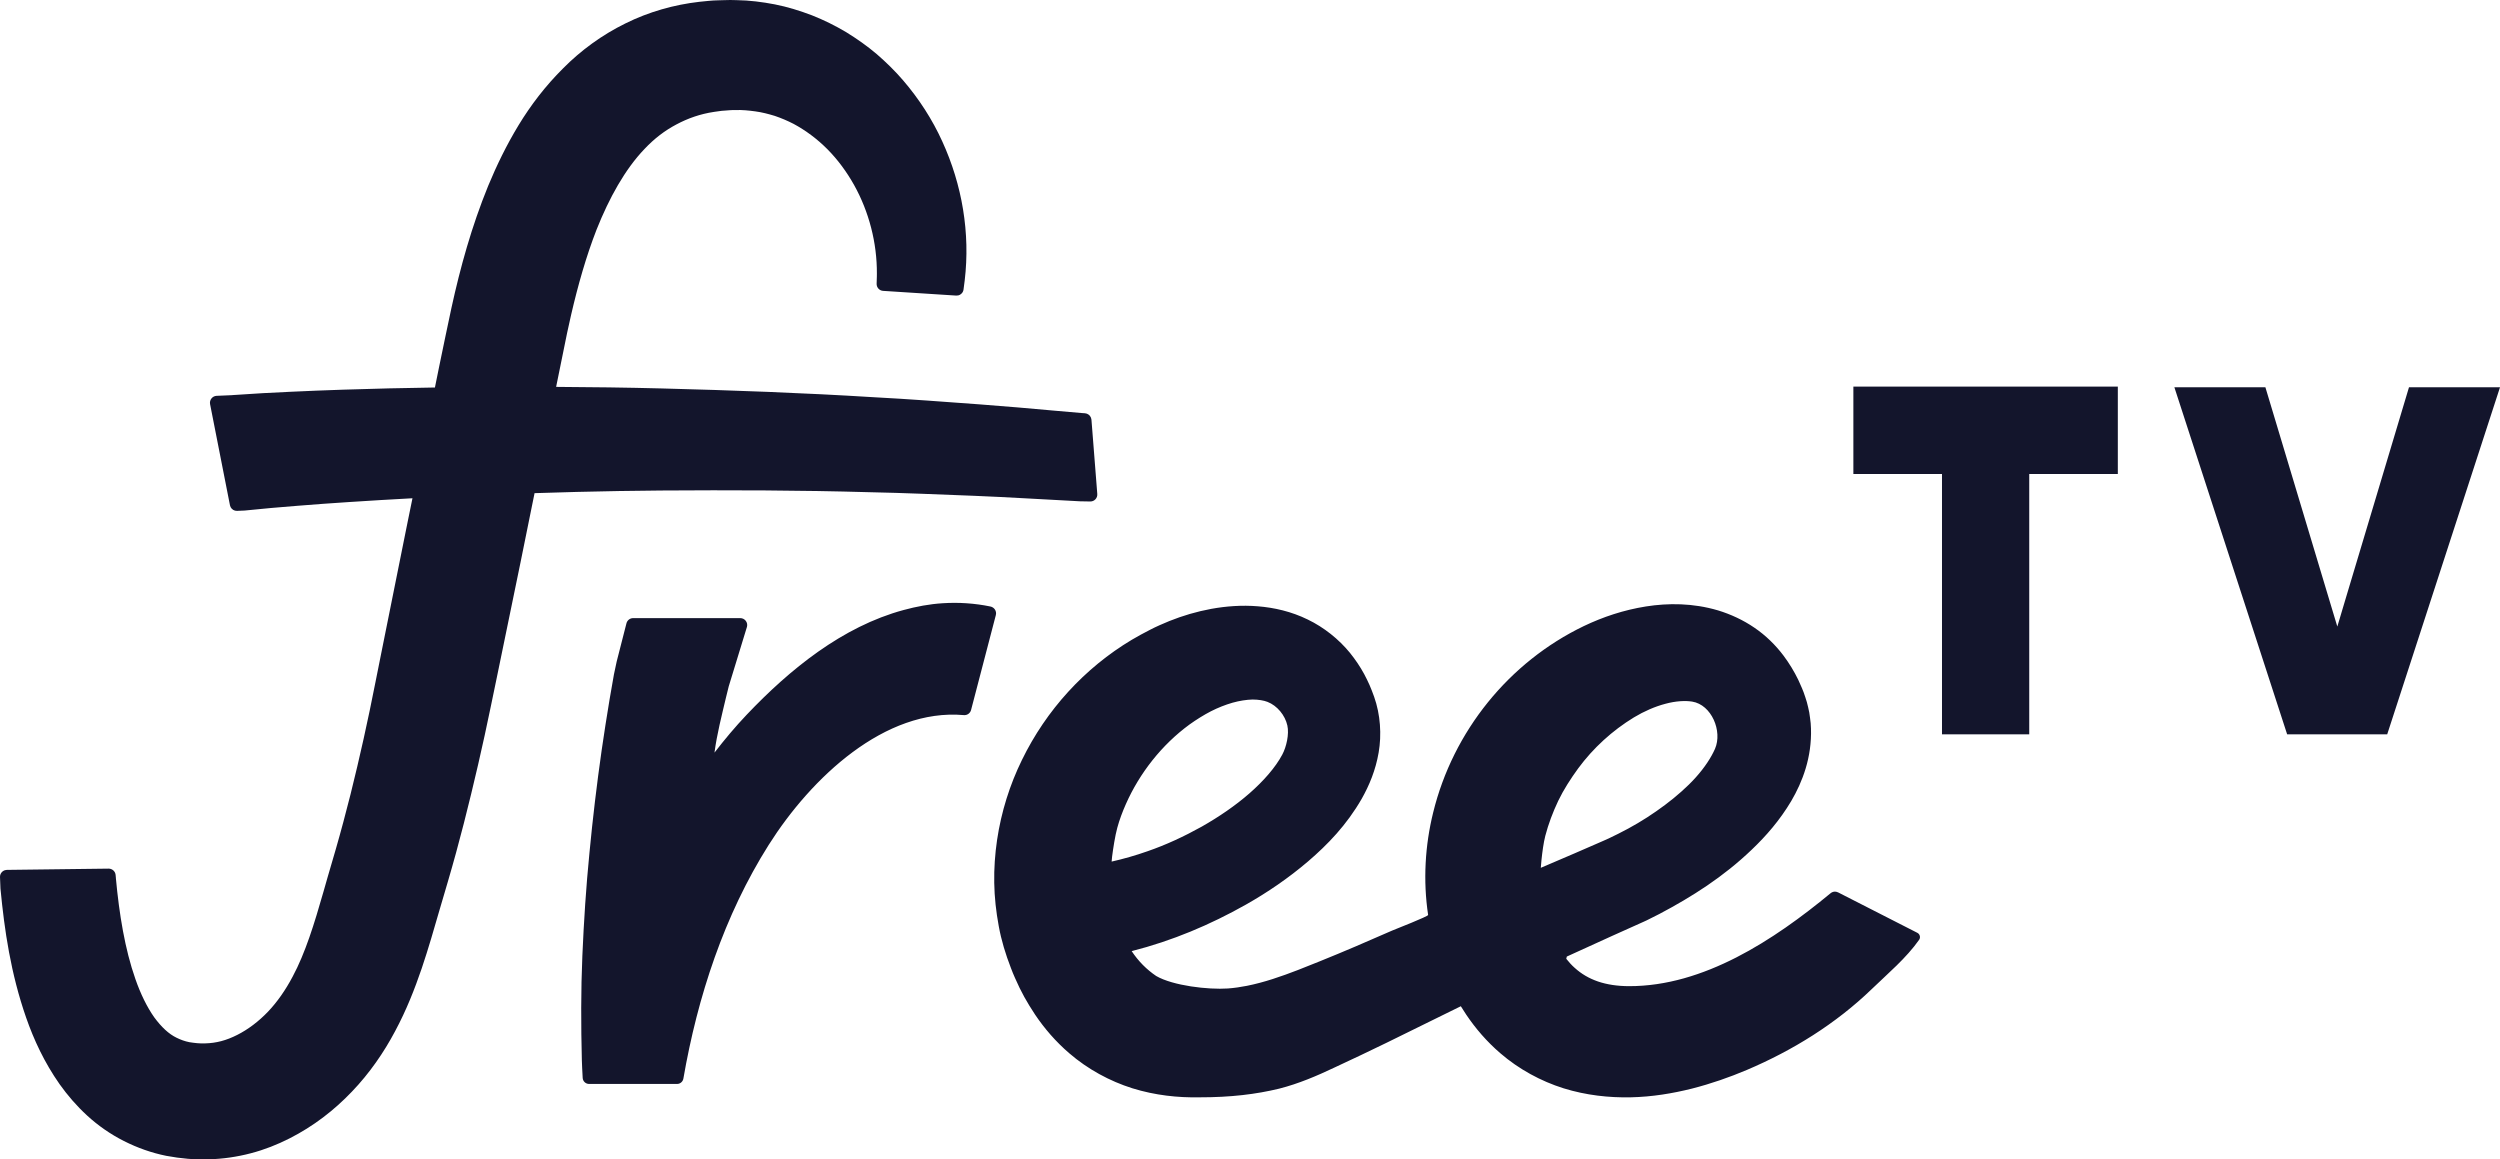<?xml version="1.0" encoding="UTF-8"?>
<svg width="69px" height="32px" viewBox="0 0 69 32" version="1.1" xmlns="http://www.w3.org/2000/svg" xmlns:xlink="http://www.w3.org/1999/xlink">
    <g id="→-Design" stroke="none" stroke-width="1" fill="none" fill-rule="evenodd">
        <g id="FreeTV---Landingpage---Mobile" transform="translate(-24, -20)" fill="#13152C">
            <g id="Menu" transform="translate(24, 20)">
                <g id="logo/freetv/small/gradient-on-light" transform="translate(0, -0)">
                    <path d="M20.157,1.97943047e-05 L20.332,0.004 C20.684,0.009 21.038,0.054 21.386,0.121 C21.736,0.19 22.077,0.296 22.408,0.422 C22.737,0.552 23.054,0.709 23.355,0.888 C23.653,1.072 23.938,1.272 24.201,1.496 C24.46,1.721 24.706,1.961 24.926,2.218 C25.367,2.732 25.732,3.298 26.006,3.901 C26.556,5.101 26.781,6.435 26.626,7.738 C26.62,7.794 26.606,7.898 26.593,7.993 C26.582,8.073 26.523,8.135 26.449,8.153 L26.39,8.158 L24.374,8.028 C24.271,8.022 24.191,7.934 24.195,7.83 C24.197,7.76 24.2,7.686 24.201,7.633 L24.202,7.554 C24.207,6.701 23.984,5.845 23.575,5.11 C23.37,4.743 23.122,4.407 22.838,4.12 C22.554,3.834 22.237,3.599 21.903,3.419 C21.734,3.332 21.562,3.259 21.385,3.199 C21.207,3.145 21.029,3.098 20.846,3.074 C20.663,3.049 20.479,3.03 20.291,3.038 C20.2,3.034 20.097,3.047 19.998,3.053 C19.897,3.056 19.804,3.078 19.708,3.088 C19.327,3.145 18.984,3.266 18.668,3.435 C18.351,3.602 18.058,3.825 17.79,4.11 C17.25,4.673 16.813,5.464 16.465,6.338 C16.179,7.073 15.954,7.865 15.763,8.688 L15.653,9.185 L15.349,10.678 C16.32,10.683 17.291,10.696 18.262,10.721 C20.213,10.772 22.164,10.842 24.111,10.963 C25.085,11.014 26.058,11.089 27.03,11.16 C27.761,11.213 28.432,11.275 29.132,11.337 L29.868,11.401 C29.887,11.403 29.915,11.404 29.945,11.406 C30.021,11.412 30.085,11.461 30.111,11.529 L30.124,11.583 L30.285,13.632 C30.295,13.746 30.205,13.843 30.091,13.841 C29.985,13.839 29.867,13.838 29.813,13.836 L29.785,13.835 L29.755,13.833 C28.796,13.785 27.838,13.722 26.878,13.684 C25.919,13.648 24.961,13.604 24,13.585 C22.081,13.53 20.161,13.525 18.242,13.538 C17.466,13.544 16.691,13.558 15.916,13.577 L14.754,13.611 L14.67,14.023 L14.367,15.519 L13.713,18.694 L13.548,19.489 L13.377,20.296 C13.259,20.834 13.136,21.374 13.004,21.913 C12.874,22.452 12.736,22.991 12.589,23.529 L12.476,23.934 L12.476,23.934 L12.36,24.337 L12.132,25.111 C11.984,25.621 11.829,26.167 11.639,26.729 C11.446,27.294 11.217,27.88 10.904,28.463 C10.596,29.044 10.203,29.618 9.712,30.13 C9.225,30.641 8.654,31.084 7.987,31.422 C7.656,31.59 7.3,31.732 6.923,31.83 C6.549,31.929 6.145,31.988 5.756,31.997 C5.382,32.011 4.986,31.976 4.589,31.901 C4.191,31.821 3.792,31.681 3.42,31.492 C3.047,31.304 2.702,31.062 2.408,30.792 C2.113,30.522 1.861,30.227 1.646,29.925 C1.221,29.319 0.934,28.696 0.721,28.086 C0.296,26.864 0.123,25.678 0.013,24.527 C0.009,24.477 0.004,24.333 9.77298241e-05,24.207 C-0.003,24.118 0.056,24.041 0.138,24.017 L0.189,24.009 L2.997,23.974 C3.097,23.973 3.182,24.049 3.191,24.149 L3.194,24.186 L3.194,24.186 L3.198,24.223 L3.198,24.235 C3.29,25.232 3.448,26.2 3.737,27.022 C3.879,27.431 4.057,27.793 4.254,28.074 C4.455,28.348 4.657,28.537 4.872,28.641 C4.982,28.695 5.095,28.738 5.226,28.764 C5.361,28.785 5.504,28.805 5.67,28.797 C5.821,28.793 5.954,28.774 6.103,28.736 C6.249,28.698 6.397,28.64 6.547,28.564 C6.845,28.414 7.141,28.191 7.4,27.919 C7.655,27.65 7.881,27.326 8.078,26.953 C8.426,26.304 8.673,25.503 8.929,24.607 L9.04,24.218 L9.268,23.437 C9.339,23.187 9.41,22.936 9.477,22.684 C9.613,22.18 9.74,21.671 9.86,21.159 L10.036,20.39 L10.036,20.39 L10.203,19.615 L10.361,18.836 L10.52,18.041 L11.158,14.866 L11.259,14.365 L11.384,13.752 C10.796,13.784 10.21,13.818 9.625,13.857 L8.91,13.906 L8.91,13.906 L8.197,13.961 L7.487,14.02 L6.794,14.087 L6.755,14.091 C6.733,14.094 6.633,14.097 6.542,14.1 C6.466,14.103 6.399,14.061 6.365,13.997 L6.347,13.946 L5.798,11.154 C5.776,11.039 5.861,10.93 5.978,10.925 C6.121,10.919 6.294,10.913 6.394,10.907 L6.453,10.902 L6.506,10.899 L7.259,10.851 L7.997,10.814 C8.489,10.79 8.979,10.772 9.468,10.755 L10.736,10.719 L10.736,10.719 L12.004,10.695 L12.124,10.103 C12.236,9.572 12.338,9.057 12.461,8.493 C12.704,7.384 13.015,6.254 13.474,5.129 C13.707,4.567 13.979,4.005 14.313,3.455 C14.646,2.906 15.053,2.372 15.543,1.885 C16.027,1.396 16.612,0.965 17.261,0.647 C17.907,0.325 18.612,0.129 19.301,0.05 C19.472,0.034 19.646,0.011 19.815,0.009 L19.986,0.004 L19.986,0.004 L20.157,1.97943047e-05 Z M47.418,16.847 C47.763,16.952 48.11,17.111 48.422,17.325 C48.735,17.537 49.007,17.806 49.224,18.094 C49.386,18.31 49.521,18.535 49.631,18.761 L49.732,18.988 L49.778,19.102 C49.793,19.142 49.81,19.193 49.825,19.238 C49.857,19.33 49.884,19.425 49.905,19.522 C49.929,19.617 49.946,19.714 49.957,19.813 C49.974,19.911 49.979,20.009 49.983,20.106 C49.996,20.496 49.938,20.873 49.837,21.207 C49.736,21.543 49.595,21.841 49.438,22.109 C49.121,22.642 48.744,23.073 48.352,23.447 C47.566,24.201 46.698,24.751 45.798,25.226 C45.688,25.284 45.569,25.343 45.448,25.402 L45.361,25.442 L45.361,25.442 L45.283,25.477 L45.125,25.548 L44.497,25.83 L43.244,26.401 C43.238,26.426 43.235,26.438 43.229,26.463 C43.304,26.557 43.38,26.641 43.462,26.713 C43.648,26.881 43.854,27.002 44.101,27.088 C44.349,27.173 44.64,27.218 44.963,27.218 C47.021,27.221 48.955,25.95 50.524,24.653 C50.568,24.616 50.625,24.602 50.679,24.612 L50.732,24.63 L52.919,25.746 C52.989,25.782 53.013,25.872 52.969,25.937 C52.609,26.448 52.106,26.868 51.659,27.3 C50.668,28.256 49.48,28.992 48.216,29.529 C47.732,29.734 47.228,29.91 46.695,30.046 C46.163,30.179 45.601,30.273 45.006,30.286 C44.413,30.298 43.781,30.232 43.154,30.037 C42.528,29.841 41.916,29.507 41.41,29.07 C41.037,28.75 40.724,28.385 40.467,28.003 L40.319,27.772 L38.268,28.781 C38.033,28.895 37.795,29.01 37.555,29.124 C37.314,29.238 37.067,29.355 36.829,29.465 C36.349,29.693 35.842,29.91 35.308,30.046 C34.667,30.202 33.963,30.287 33.108,30.286 C32.514,30.298 31.882,30.232 31.255,30.037 C30.63,29.841 30.017,29.507 29.512,29.07 C29.139,28.75 28.825,28.385 28.568,28.003 L28.421,27.772 L28.414,27.762 C28.314,27.599 28.222,27.433 28.14,27.265 C28.055,27.084 27.97,26.903 27.9,26.714 C27.755,26.34 27.636,25.953 27.565,25.558 C27.492,25.164 27.447,24.764 27.441,24.366 C27.434,23.968 27.462,23.573 27.519,23.184 C27.634,22.408 27.869,21.662 28.206,20.974 C28.876,19.598 29.933,18.437 31.241,17.656 C31.406,17.562 31.57,17.467 31.742,17.382 C31.908,17.295 32.095,17.215 32.276,17.14 C32.643,16.993 33.028,16.879 33.434,16.804 C33.841,16.731 34.269,16.697 34.72,16.734 C35.169,16.77 35.643,16.878 36.092,17.098 C36.541,17.314 36.951,17.642 37.259,18.019 C37.41,18.207 37.544,18.405 37.652,18.606 C37.707,18.706 37.753,18.807 37.8,18.909 C37.842,19.014 37.881,19.098 37.926,19.231 C38.101,19.726 38.135,20.281 38.051,20.768 C37.968,21.257 37.79,21.68 37.584,22.045 C37.166,22.772 36.644,23.31 36.101,23.776 C35.558,24.239 34.983,24.63 34.386,24.968 C33.398,25.525 32.358,25.965 31.234,26.251 C31.42,26.531 31.648,26.76 31.91,26.937 C32.373,27.207 33.352,27.319 33.889,27.282 C34.066,27.269 34.241,27.243 34.414,27.209 C34.895,27.113 35.362,26.95 35.821,26.773 C36.021,26.695 36.219,26.616 36.416,26.536 C37.09,26.265 37.758,25.976 38.423,25.684 C38.513,25.645 39.416,25.294 39.416,25.253 C39.274,24.303 39.331,23.333 39.555,22.427 C40.105,20.179 41.65,18.273 43.713,17.28 C44.245,17.026 44.813,16.836 45.429,16.738 C46.041,16.642 46.722,16.641 47.418,16.847 Z M27.333,16.739 C27.443,16.76 27.514,16.868 27.485,16.977 C27.343,17.52 26.94,19.063 26.802,19.594 C26.779,19.684 26.696,19.745 26.604,19.737 C24.423,19.543 22.389,21.465 21.217,23.318 C19.987,25.265 19.253,27.509 18.861,29.77 C18.846,29.855 18.773,29.917 18.687,29.917 L16.259,29.917 C16.165,29.917 16.087,29.844 16.082,29.75 C16.07,29.553 16.062,29.354 16.059,29.258 C16.035,28.296 16.032,27.336 16.073,26.384 C16.114,25.432 16.175,24.482 16.269,23.537 C16.359,22.593 16.471,21.65 16.605,20.712 C16.674,20.243 16.745,19.775 16.824,19.306 L16.945,18.612 C16.966,18.514 17,18.354 17.021,18.256 L17.287,17.216 C17.305,17.125 17.383,17.06 17.475,17.06 L20.431,17.06 C20.556,17.06 20.648,17.178 20.617,17.298 L20.113,18.944 C20.087,19.046 20.062,19.15 20.037,19.252 C19.918,19.757 19.788,20.257 19.72,20.772 C19.999,20.41 20.293,20.059 20.609,19.726 C21.798,18.475 23.247,17.294 24.941,16.836 C25.294,16.74 25.657,16.671 26.023,16.649 C26.453,16.621 26.902,16.65 27.333,16.739 Z M45.963,19.425 C45.678,19.5 45.376,19.631 45.095,19.801 C44.502,20.162 43.973,20.644 43.556,21.21 C43.35,21.494 43.158,21.79 43.007,22.103 C42.858,22.418 42.736,22.741 42.65,23.07 C42.602,23.258 42.567,23.519 42.544,23.744 L42.526,23.952 L43.464,23.55 L44.094,23.276 L44.252,23.207 C44.303,23.184 44.36,23.161 44.4,23.141 C44.486,23.101 44.573,23.059 44.666,23.011 C45.032,22.829 45.384,22.621 45.711,22.392 C46.04,22.164 46.347,21.916 46.614,21.654 C46.881,21.393 47.099,21.111 47.243,20.85 C47.275,20.791 47.307,20.73 47.334,20.668 C47.545,20.18 47.24,19.45 46.703,19.364 C46.511,19.334 46.25,19.347 45.963,19.425 Z M34.569,19.307 C34.404,19.311 34.213,19.34 34.017,19.395 C33.82,19.452 33.618,19.531 33.42,19.632 C33.228,19.731 33.023,19.859 32.831,19.996 C32.066,20.555 31.452,21.338 31.074,22.193 C30.979,22.407 30.897,22.626 30.837,22.847 C30.776,23.068 30.723,23.418 30.694,23.641 C30.689,23.687 30.686,23.733 30.681,23.78 C31.011,23.705 31.342,23.611 31.67,23.495 C32.187,23.317 32.689,23.082 33.168,22.815 C33.643,22.545 34.094,22.238 34.484,21.897 C34.872,21.558 35.205,21.179 35.391,20.827 C35.504,20.617 35.585,20.263 35.531,20.023 C35.468,19.742 35.251,19.476 34.983,19.372 C34.874,19.33 34.734,19.308 34.569,19.307 Z M58.452,10.67 L58.452,13.082 L56.007,13.082 L56.007,20.267 L53.599,20.267 L53.599,13.082 L51.153,13.082 L51.153,10.67 L58.452,10.67 Z M69,10.689 L65.887,20.267 L63.125,20.267 L60.013,10.689 L62.525,10.689 L64.289,16.559 L64.51,17.293 L64.729,16.559 L66.488,10.689 L69,10.689 Z" id="freetv"></path>
                </g>
            </g>
        </g>
    </g>
</svg>